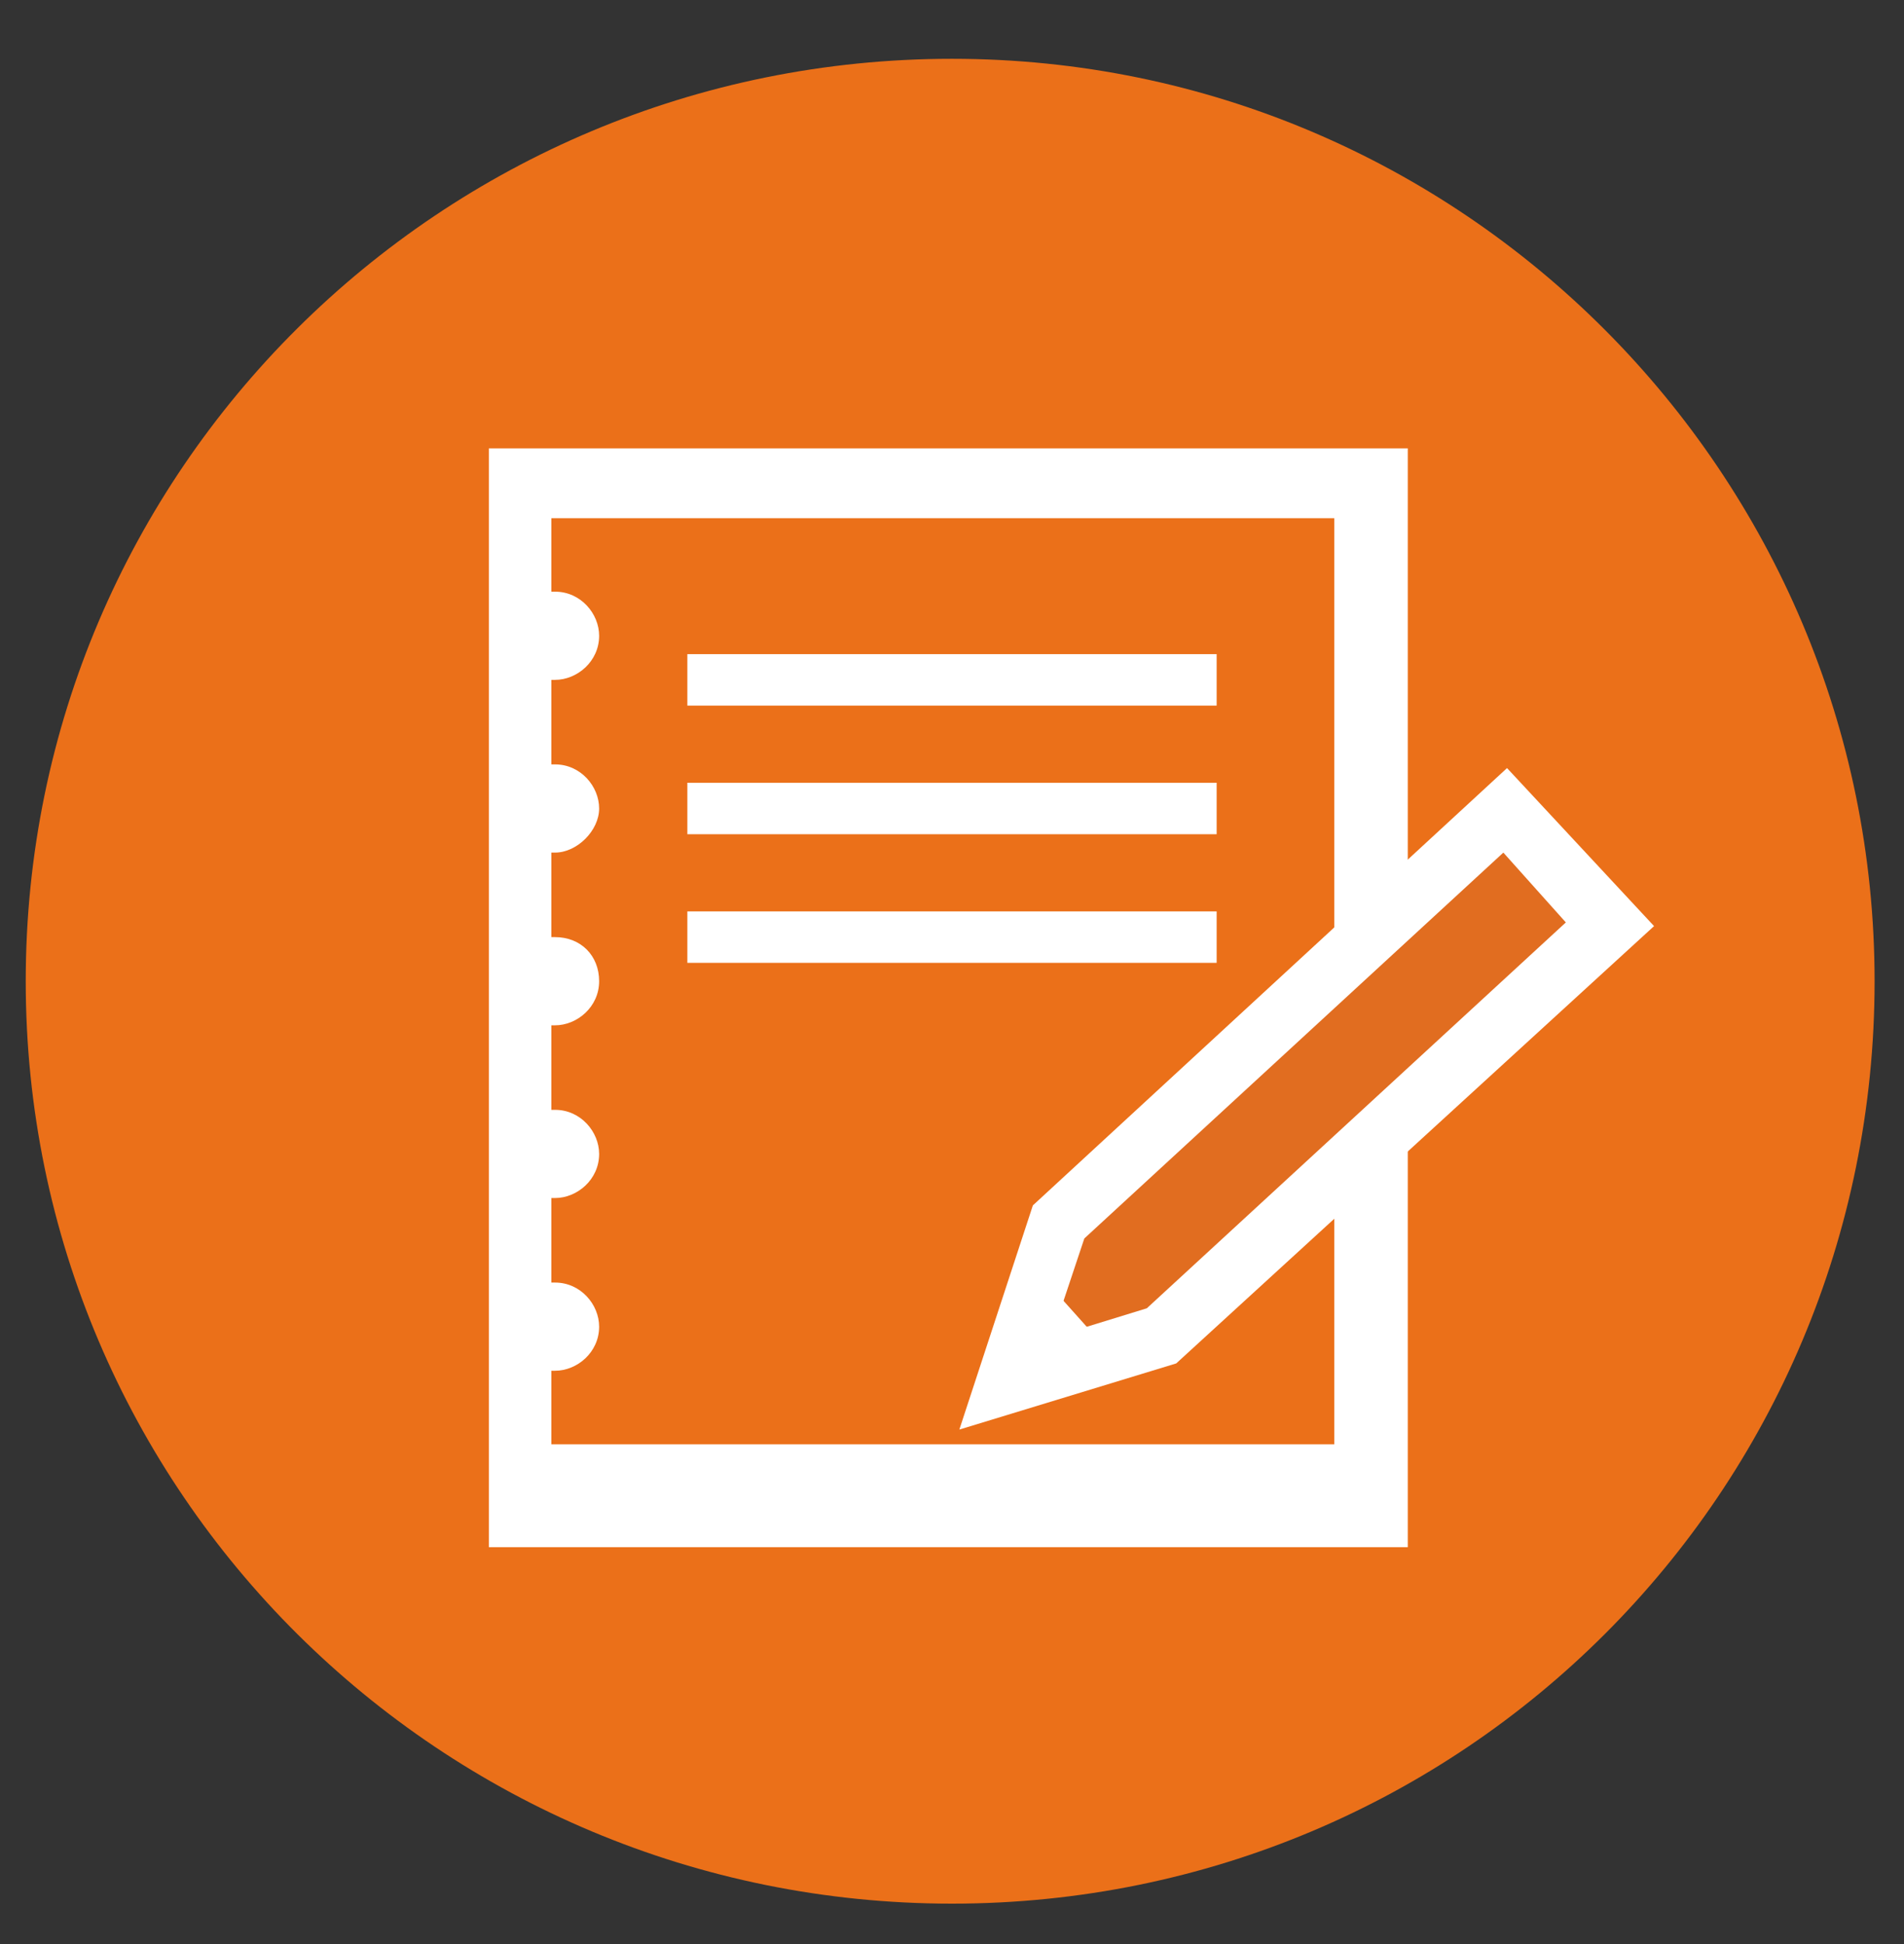 <?xml version="1.0" encoding="utf-8"?>
<!-- Generator: Adobe Illustrator 26.0.1, SVG Export Plug-In . SVG Version: 6.00 Build 0)  -->
<svg version="1.1" id="レイヤー_1" xmlns="http://www.w3.org/2000/svg" xmlns:xlink="http://www.w3.org/1999/xlink" x="0px"
	 y="0px" viewBox="0 0 51.8 52.9" style="enable-background:new 0 0 51.8 52.9;" xml:space="preserve">
<rect x="0" y="0" width="51.8" height="52.9" fill="#333333" stroke="none"/>
<style type="text/css">
	.st0{fill:#EB7019;}
	.st1{fill:#FFFFFF;}
	.st2{fill:#E16D20;}
</style>
<g>
	<path class="st0" d="M51,26.7c0,13.9-11.2,25.1-25.1,25.1S0.7,40.6,0.7,26.7S12,1.6,25.9,1.6C39.8,1.6,51,12.9,51,26.7z"/>
	<rect x="13.3" y="12.2" class="st1" width="25" height="29.9"/>
	<path class="st0" d="M15,14.1v2c0,0,0.1,0,0.1,0c0.7,0,1.2,0.6,1.2,1.2c0,0.7-0.6,1.2-1.2,1.2c0,0-0.1,0-0.1,0v2.3c0,0,0.1,0,0.1,0
		c0.7,0,1.2,0.6,1.2,1.2s-0.6,1.2-1.2,1.2c0,0-0.1,0-0.1,0v2.3c0,0,0.1,0,0.1,0c0.7,0,1.2,0.5,1.2,1.2c0,0.7-0.6,1.2-1.2,1.2
		c0,0-0.1,0-0.1,0v2.3c0,0,0.1,0,0.1,0c0.7,0,1.2,0.6,1.2,1.2c0,0.7-0.6,1.2-1.2,1.2c0,0-0.1,0-0.1,0v2.3c0,0,0.1,0,0.1,0
		c0.7,0,1.2,0.6,1.2,1.2c0,0.7-0.6,1.2-1.2,1.2c0,0-0.1,0-0.1,0v2h21.3V14.1H15z"/>
	<g>
		<g>
			<polygon class="st2" points="31.6,36.3 27.3,37.6 28.8,33.2 40.9,22 43.8,25.1 			"/>
			<path class="st1" d="M26.1,38.9l2-6.1L41,20.9l4,4.3L32,37.1L26.1,38.9z M29.5,33.7l-0.9,2.7l2.6-0.8l11.4-10.5l-1.7-1.9
				L29.5,33.7z"/>
		</g>
		<polygon class="st1" points="28.4,34.8 30.1,36.7 27.3,37.6 		"/>
	</g>
	<rect x="18.7" y="17.8" class="st1" width="14.4" height="1.4"/>
	<rect x="18.7" y="21.3" class="st1" width="14.4" height="1.4"/>
	<rect x="18.7" y="24.8" class="st1" width="14.4" height="1.4"/>
</g>
</svg>
